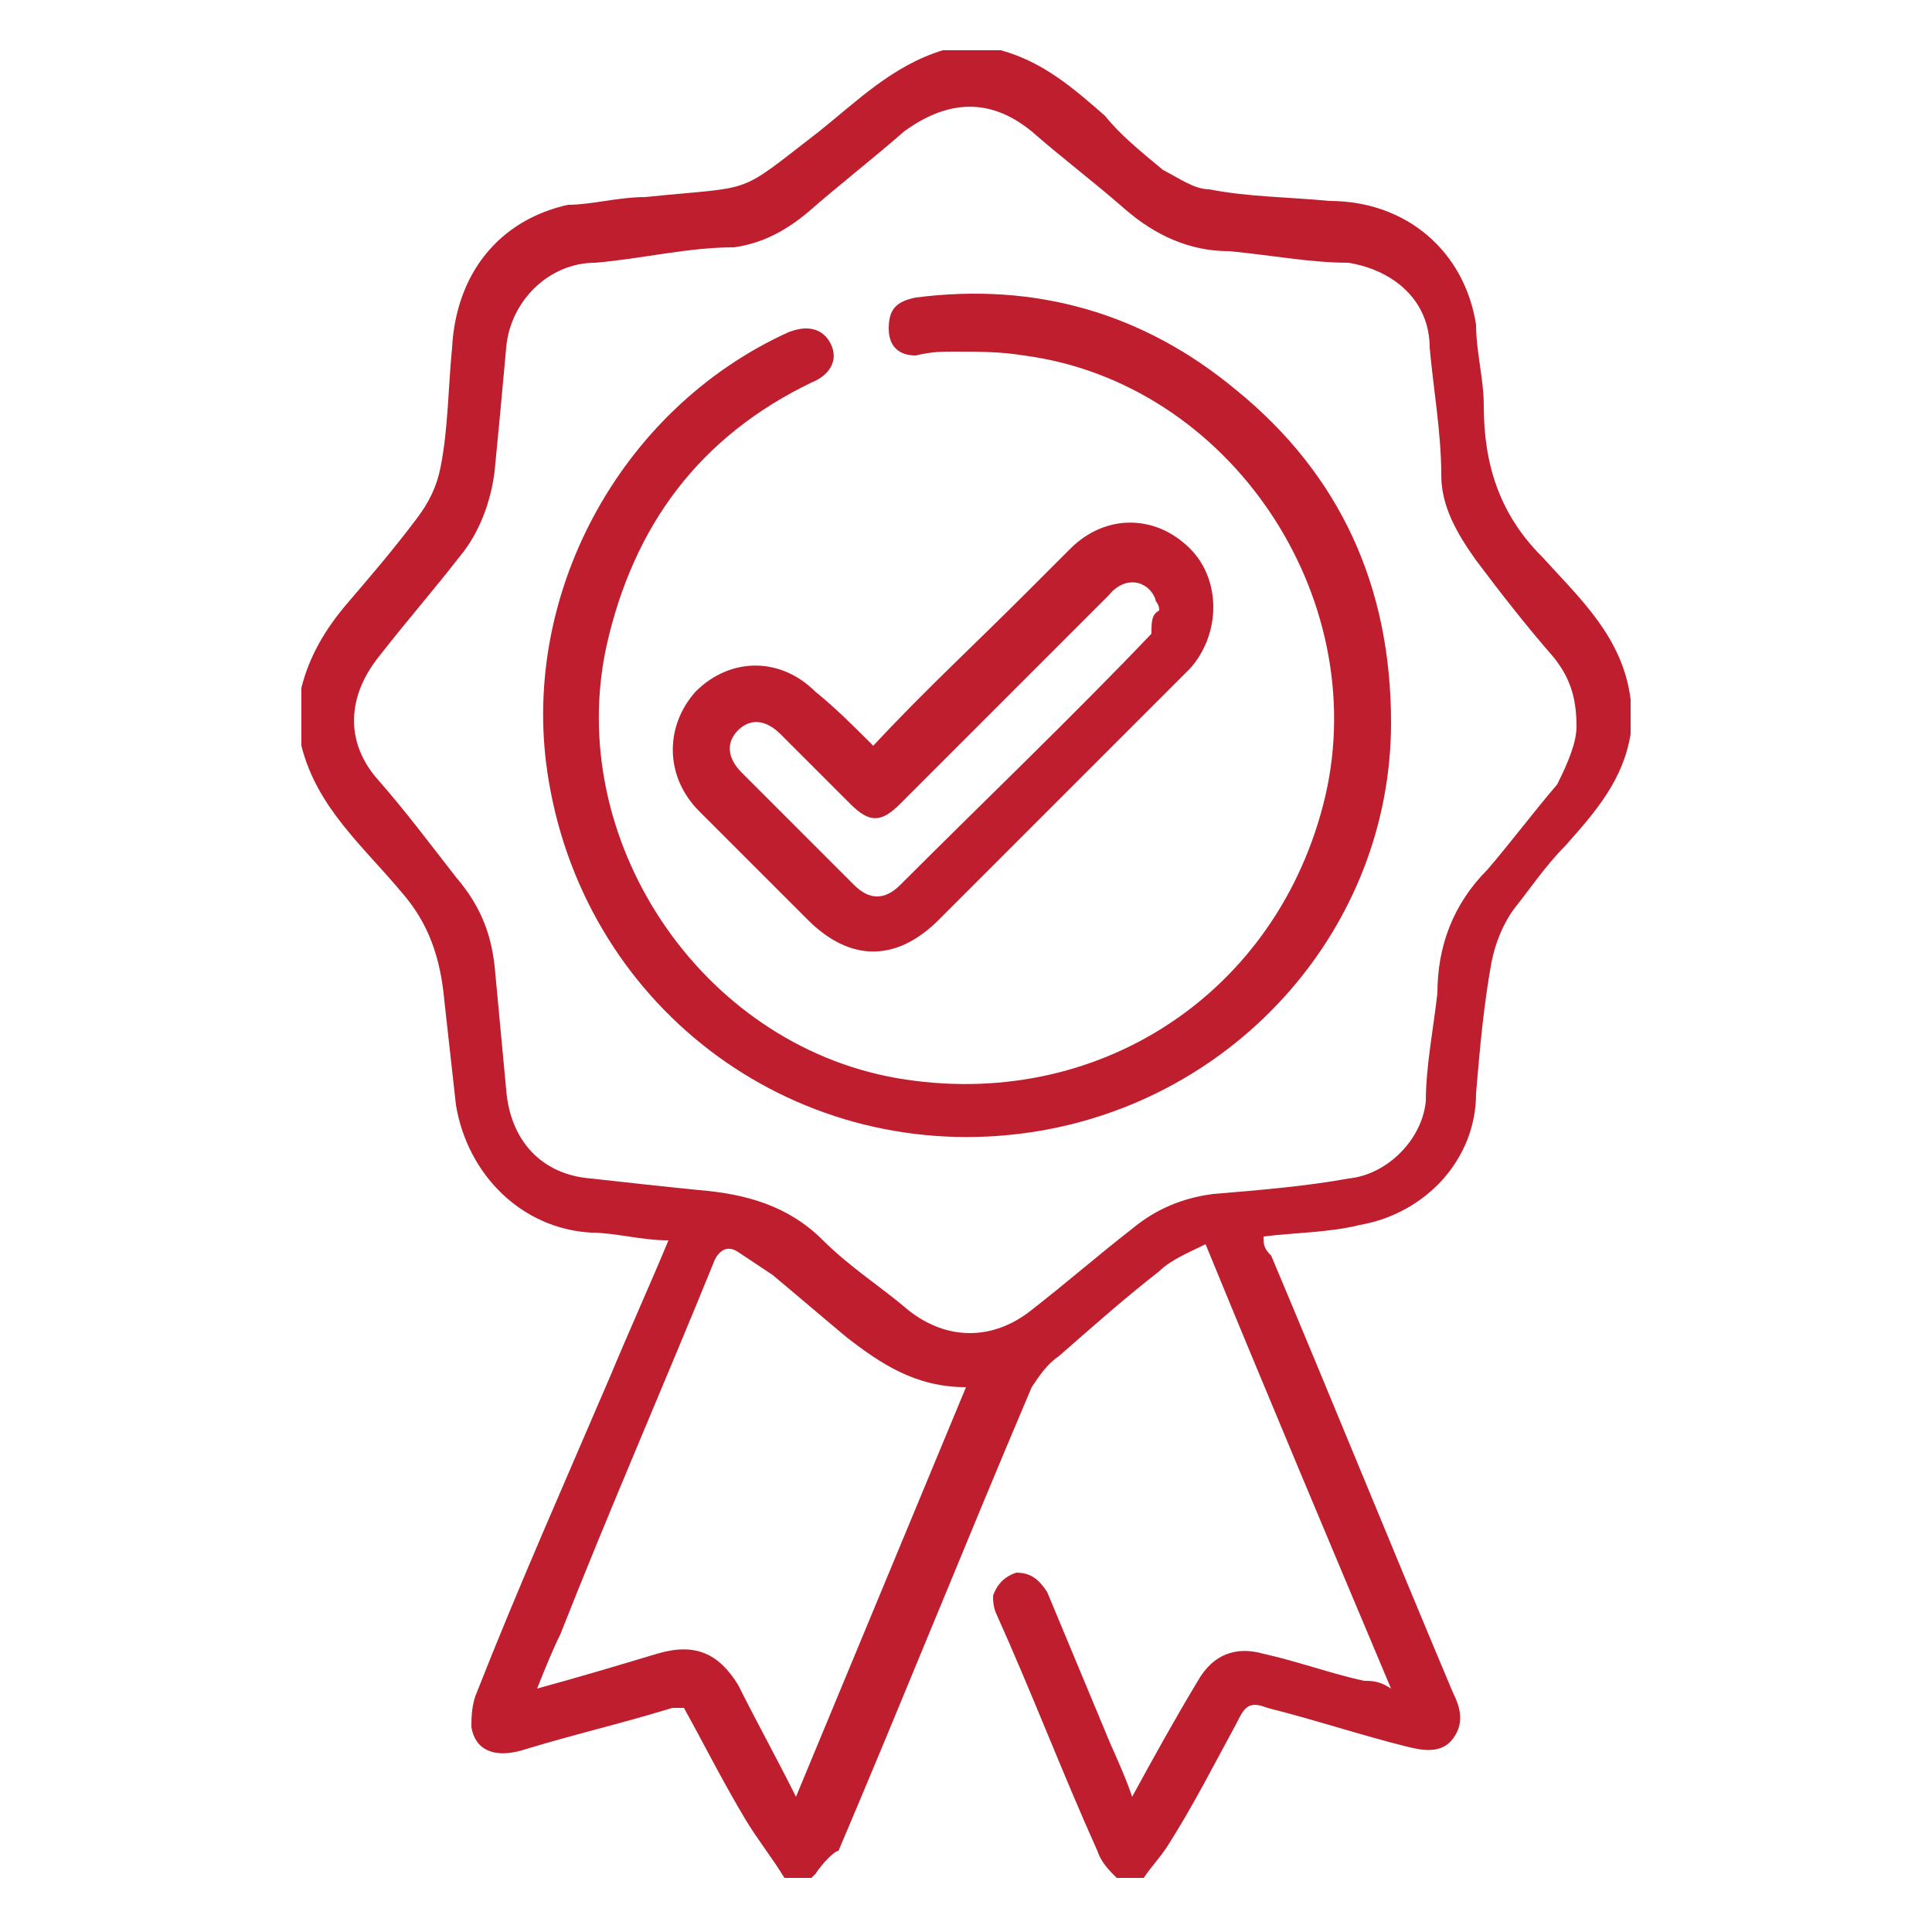 <?xml version="1.0" encoding="UTF-8"?>
<svg id="Layer_1" data-name="Layer 1" xmlns="http://www.w3.org/2000/svg" version="1.1" viewBox="0 0 50 50">
  <defs>
    <style>
      .cls-1 {
        fill: #be1e2d;
        stroke-width: 0px;
      }
    </style>
  </defs>
  <path class="cls-1" d="M21,48.6h-.7c-.3-.5-.7-1-1-1.5-.6-1-1.1-2-1.6-2.9-.1,0-.2,0-.3,0-1.3.4-2.6.7-3.9,1.1-.7.2-1.2,0-1.3-.6,0-.2,0-.5.1-.8,1.1-2.8,2.3-5.5,3.5-8.3.5-1.2,1-2.3,1.5-3.5-.7,0-1.4-.2-2-.2-1.8-.1-3.2-1.5-3.5-3.3-.1-.9-.2-1.8-.3-2.7-.1-1.1-.4-2-1.1-2.8-1-1.2-2.2-2.2-2.6-3.8v-1.5c.2-.8.6-1.5,1.2-2.2s1.2-1.4,1.8-2.2c.3-.4.5-.8.6-1.3.2-1,.2-2.1.3-3.1.1-1.9,1.2-3.3,3-3.7.6,0,1.3-.2,2-.2,2.9-.3,2.3,0,4.5-1.7,1-.8,1.9-1.7,3.2-2.1h1.5c1.1.3,1.9,1,2.7,1.7.4.5.9.9,1.5,1.4.4.2.8.5,1.2.5,1,.2,2.1.2,3.1.3,2,0,3.5,1.3,3.8,3.2,0,.7.2,1.4.2,2.1,0,1.5.4,2.8,1.5,3.9,1,1.1,2.1,2.1,2.3,3.7v.9c-.2,1.2-.9,2-1.7,2.9-.5.5-.9,1.1-1.3,1.6-.3.4-.5.9-.6,1.4-.2,1.1-.3,2.2-.4,3.4,0,1.7-1.3,3.1-3,3.4-.8.2-1.7.2-2.5.3,0,.2,0,.3.2.5,1.6,3.8,3.1,7.5,4.7,11.3.2.4.3.8,0,1.2-.3.4-.8.3-1.2.2-1.2-.3-2.4-.7-3.6-1-.5-.2-.6,0-.8.4-.6,1.1-1.1,2.1-1.8,3.2-.2.3-.4.5-.6.8h-.7c-.2-.2-.4-.4-.5-.7-.9-2-1.7-4.1-2.6-6.1-.1-.2-.1-.4-.1-.5.1-.3.3-.5.6-.6.4,0,.6.2.8.5.5,1.2,1,2.4,1.5,3.6.2.5.5,1.1.7,1.7.6-1.1,1.1-2,1.7-3,.4-.7,1-.9,1.7-.7.9.2,1.7.5,2.6.7.2,0,.4,0,.7.2-1.6-3.8-3.2-7.6-4.8-11.5-.4.2-.9.4-1.2.7-.9.7-1.8,1.5-2.6,2.2-.3.2-.5.5-.7.8-1.7,4-3.3,8-5,12-.1,0-.4.3-.6.6h0ZM40.8,18.8c0-.8-.2-1.3-.6-1.8-.7-.8-1.4-1.7-2-2.5-.5-.7-.9-1.4-.9-2.2,0-1.1-.2-2.2-.3-3.3,0-1.2-.9-2-2.1-2.2-1,0-2-.2-3.1-.3-1,0-1.9-.4-2.7-1.1-.8-.7-1.6-1.3-2.4-2-1.1-.9-2.2-.8-3.3,0-.8.7-1.7,1.4-2.5,2.1-.6.5-1.2.8-1.9.9-1.2,0-2.4.3-3.6.4-1.2,0-2.2,1-2.3,2.2-.1,1.1-.2,2.2-.3,3.2-.1.8-.4,1.6-.9,2.2-.7.9-1.4,1.7-2.1,2.6-.8,1-.9,2.2,0,3.2.7.8,1.3,1.6,2,2.5.6.7.9,1.4,1,2.3.1,1.1.2,2.1.3,3.2.1,1.3.9,2.2,2.2,2.3.9.1,1.8.2,2.8.3,1.2.1,2.3.4,3.2,1.3.7.7,1.5,1.2,2.2,1.8,1,.8,2.2.8,3.2,0,.9-.7,1.7-1.4,2.6-2.1.6-.5,1.3-.8,2.1-.9,1.2-.1,2.4-.2,3.5-.4,1-.1,1.9-1,2-2,0-.9.2-1.9.3-2.8,0-1.2.4-2.3,1.3-3.2.6-.7,1.2-1.5,1.8-2.2.3-.6.5-1.1.5-1.5ZM20.6,46.5l4.4-10.6c-1.3,0-2.2-.6-3.1-1.3-.6-.5-1.3-1.1-1.9-1.6-.3-.2-.6-.4-.9-.6-.3-.2-.5,0-.6.2-1.3,3.2-2.7,6.4-4,9.7-.2.4-.4.9-.6,1.4,1.1-.3,2.1-.6,3.1-.9,1-.3,1.6,0,2.1.8.5,1,1,1.9,1.5,2.9h0Z"/>
  <path class="cls-1" d="M24.7,9.1c-.3,0-.6,0-1,.1-.4,0-.7-.2-.7-.7s.2-.7.7-.8c3.1-.4,5.9.4,8.3,2.4,2.7,2.2,4,5.1,4,8.6,0,5.3-4,9.8-9.3,10.6-6,.9-11.5-3.1-12.5-9.1-.8-4.7,1.8-9.6,6.2-11.6.5-.2.9-.1,1.1.3.2.4,0,.8-.5,1-2.9,1.4-4.6,3.7-5.3,6.8-1.1,5,2.4,10.3,7.5,11.2,5.2.9,9.9-2.2,11.1-7.3,1.2-5.2-2.5-10.7-7.8-11.4-.6-.1-1.2-.1-1.8-.1h0Z"/>
  <path class="cls-1" d="M22.6,19.3c1.3-1.4,2.6-2.6,3.9-3.9s.8-.8,1.2-1.2c.9-.9,2.2-.9,3.1,0,.8.8.8,2.2,0,3.1l-1.9,1.9-4.6,4.6c-1.1,1.1-2.3,1.1-3.4,0l-2.8-2.8c-.9-.9-.9-2.2-.1-3.1.9-.9,2.2-.9,3.1,0,.5.4,1,.9,1.5,1.4h0ZM30,15.8c0-.2-.1-.2-.1-.3-.2-.5-.8-.6-1.2-.1l-5.4,5.4c-.5.5-.8.5-1.3,0l-1.8-1.8c-.4-.4-.8-.4-1.1-.1-.3.3-.3.7.1,1.1l2.9,2.9c.4.4.8.4,1.2,0,2.2-2.2,4.4-4.3,6.5-6.5,0-.3,0-.5.2-.6Z"/>
</svg>